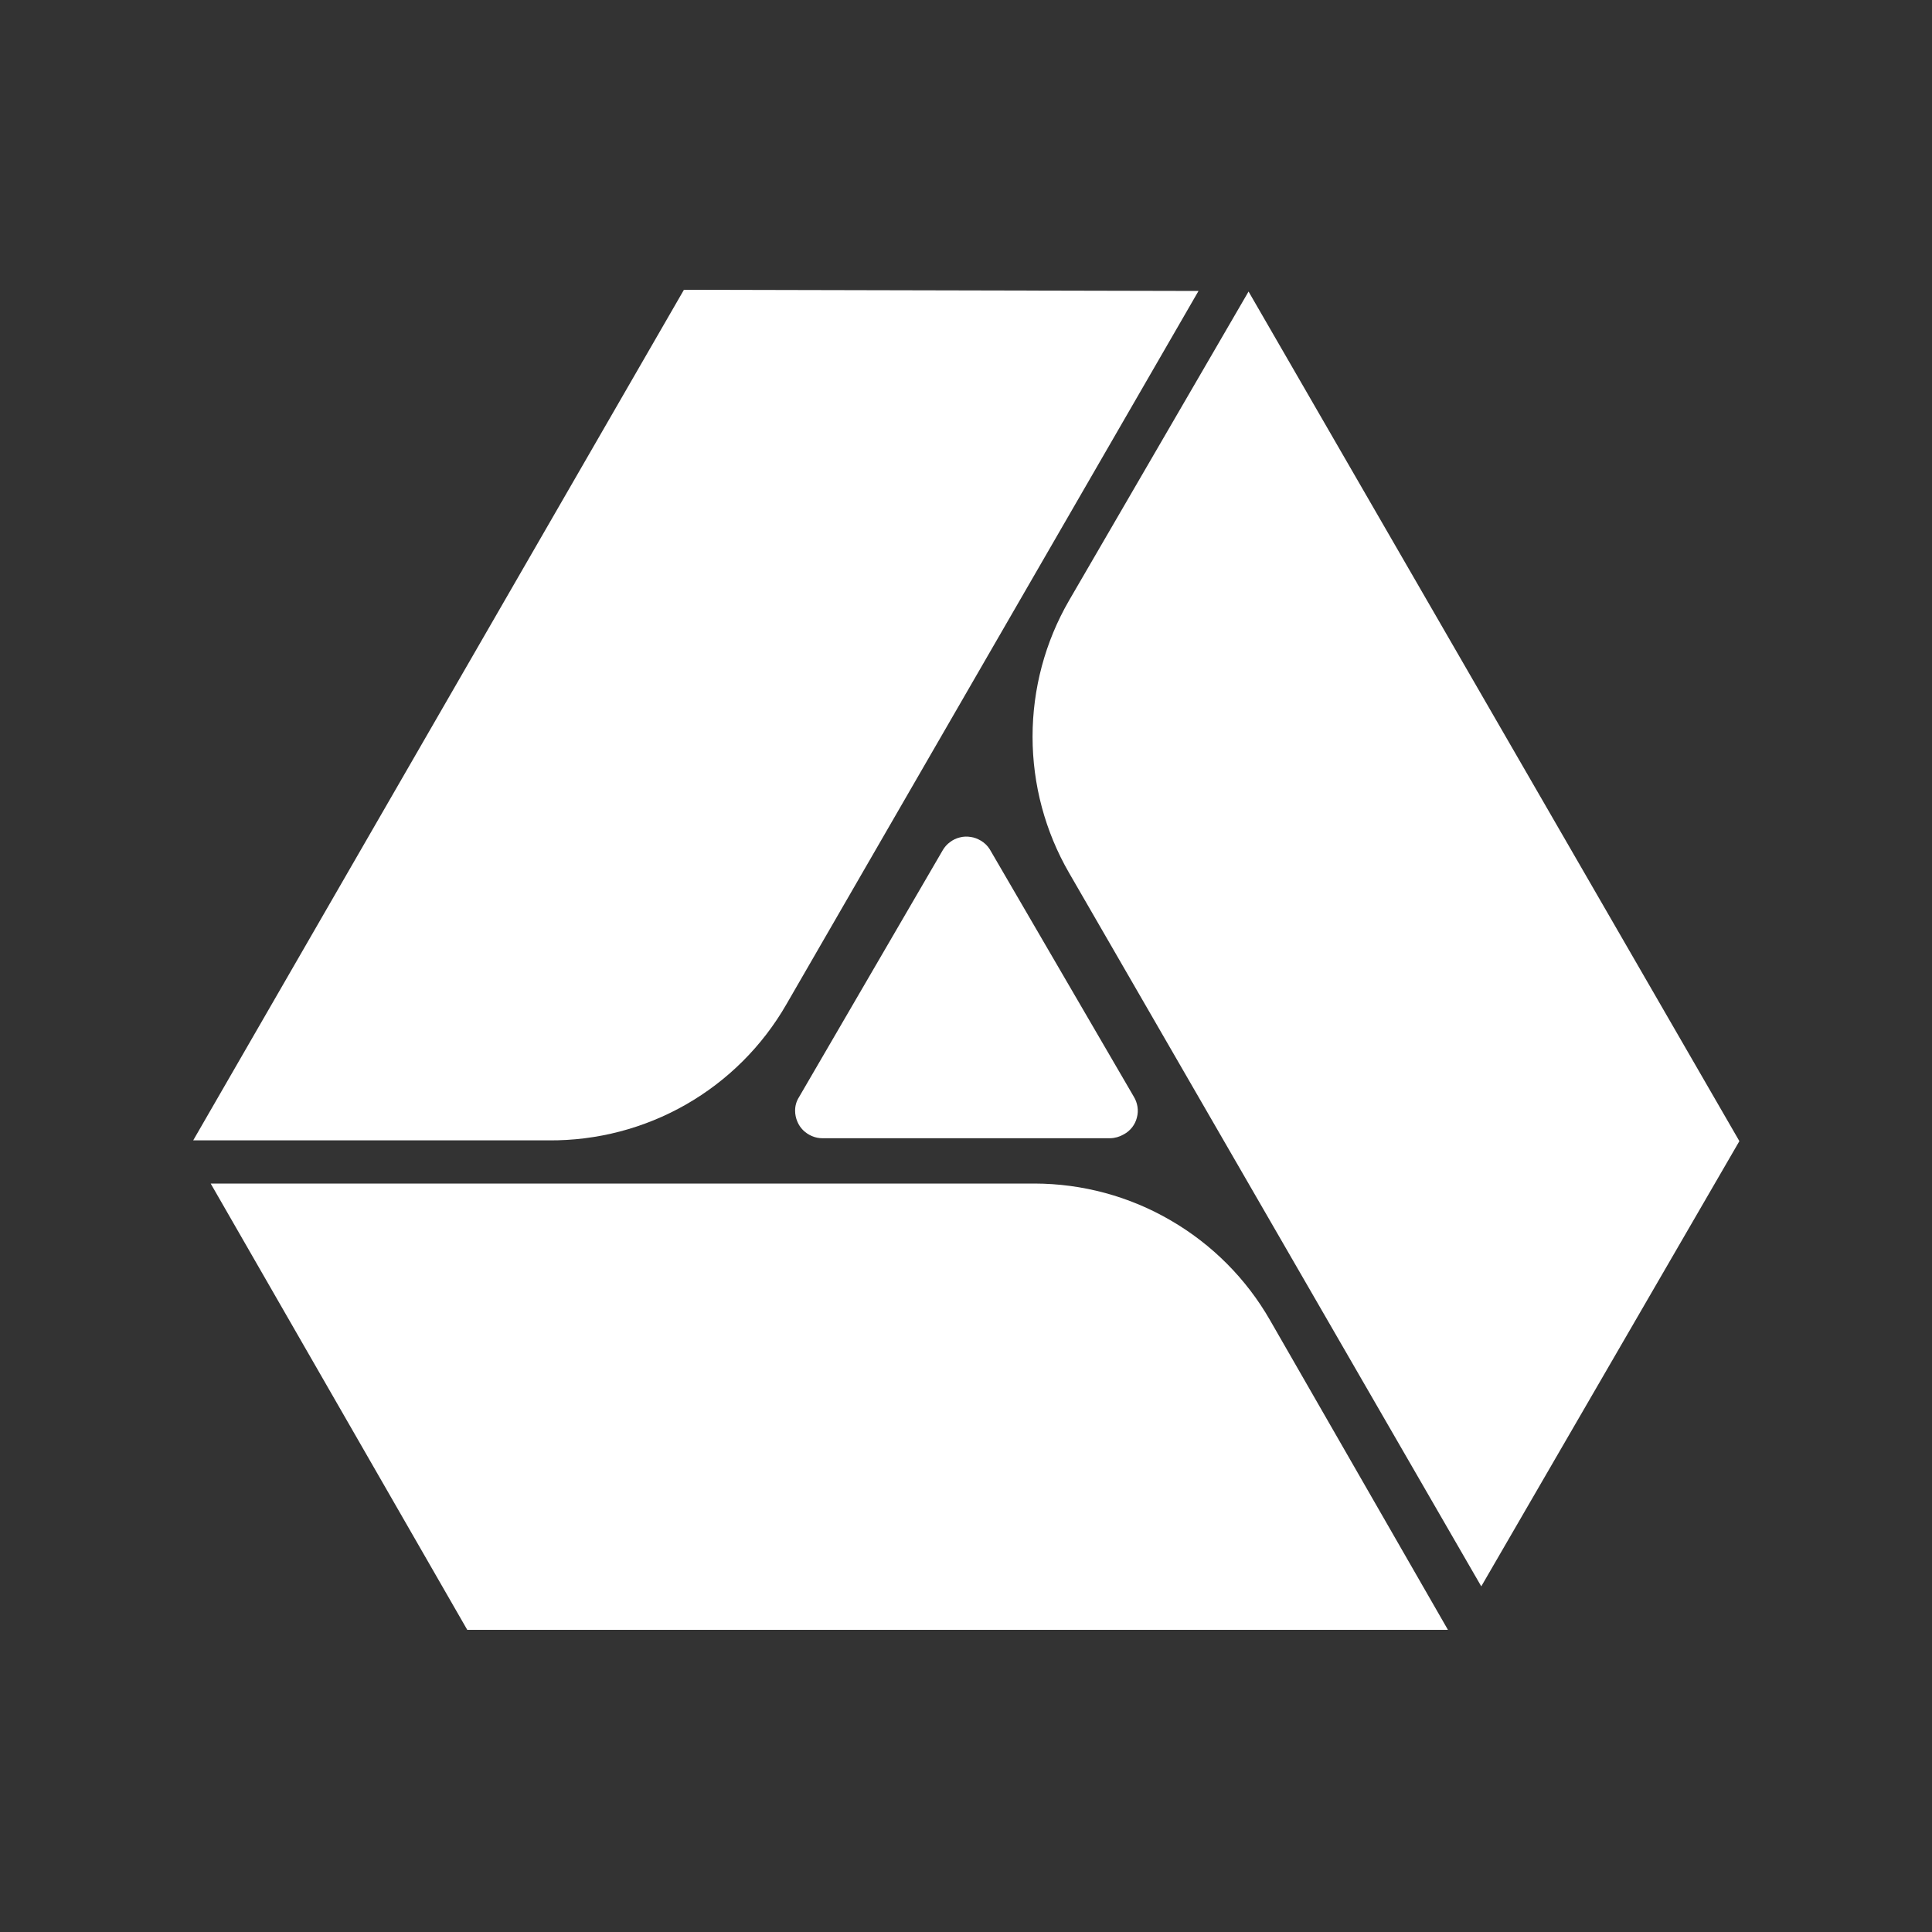 <svg width="20" height="20" viewBox="0 0 20 20" fill="none" xmlns="http://www.w3.org/2000/svg">
<rect x="0" y="0" width="20" height="20" fill="#333333" stroke="none"/>
<path d="M2.181 12.252H10.71C11.205 12.253 11.691 12.384 12.118 12.633C12.546 12.881 12.901 13.237 13.147 13.666L14.989 16.872H4.837L2.181 12.252ZM15.334 16.422L11.067 9.036C10.819 8.607 10.689 8.121 10.689 7.626C10.689 7.131 10.819 6.644 11.067 6.216L12.925 3.018L18.006 11.813L15.334 16.422ZM12.407 3.012L8.14 10.398C7.892 10.829 7.533 11.187 7.101 11.434C6.669 11.681 6.179 11.809 5.681 11.805H2L7.08 3L12.407 3.012Z" fill="white"/>
<path d="M10.246 8.792L11.736 11.351C11.756 11.383 11.769 11.419 11.775 11.456C11.781 11.494 11.779 11.532 11.769 11.569C11.76 11.606 11.743 11.64 11.72 11.67C11.696 11.7 11.667 11.725 11.633 11.743C11.59 11.768 11.542 11.782 11.492 11.783H8.515C8.477 11.783 8.441 11.776 8.406 11.761C8.372 11.747 8.341 11.726 8.314 11.7C8.288 11.674 8.267 11.643 8.253 11.608C8.239 11.574 8.231 11.537 8.231 11.5C8.23 11.45 8.244 11.4 8.271 11.358L9.76 8.8C9.779 8.767 9.805 8.739 9.835 8.717C9.865 8.694 9.899 8.678 9.936 8.669C9.973 8.659 10.011 8.658 10.048 8.664C10.085 8.669 10.121 8.683 10.153 8.702C10.191 8.724 10.223 8.755 10.246 8.792Z" fill="white"/>
</svg>
